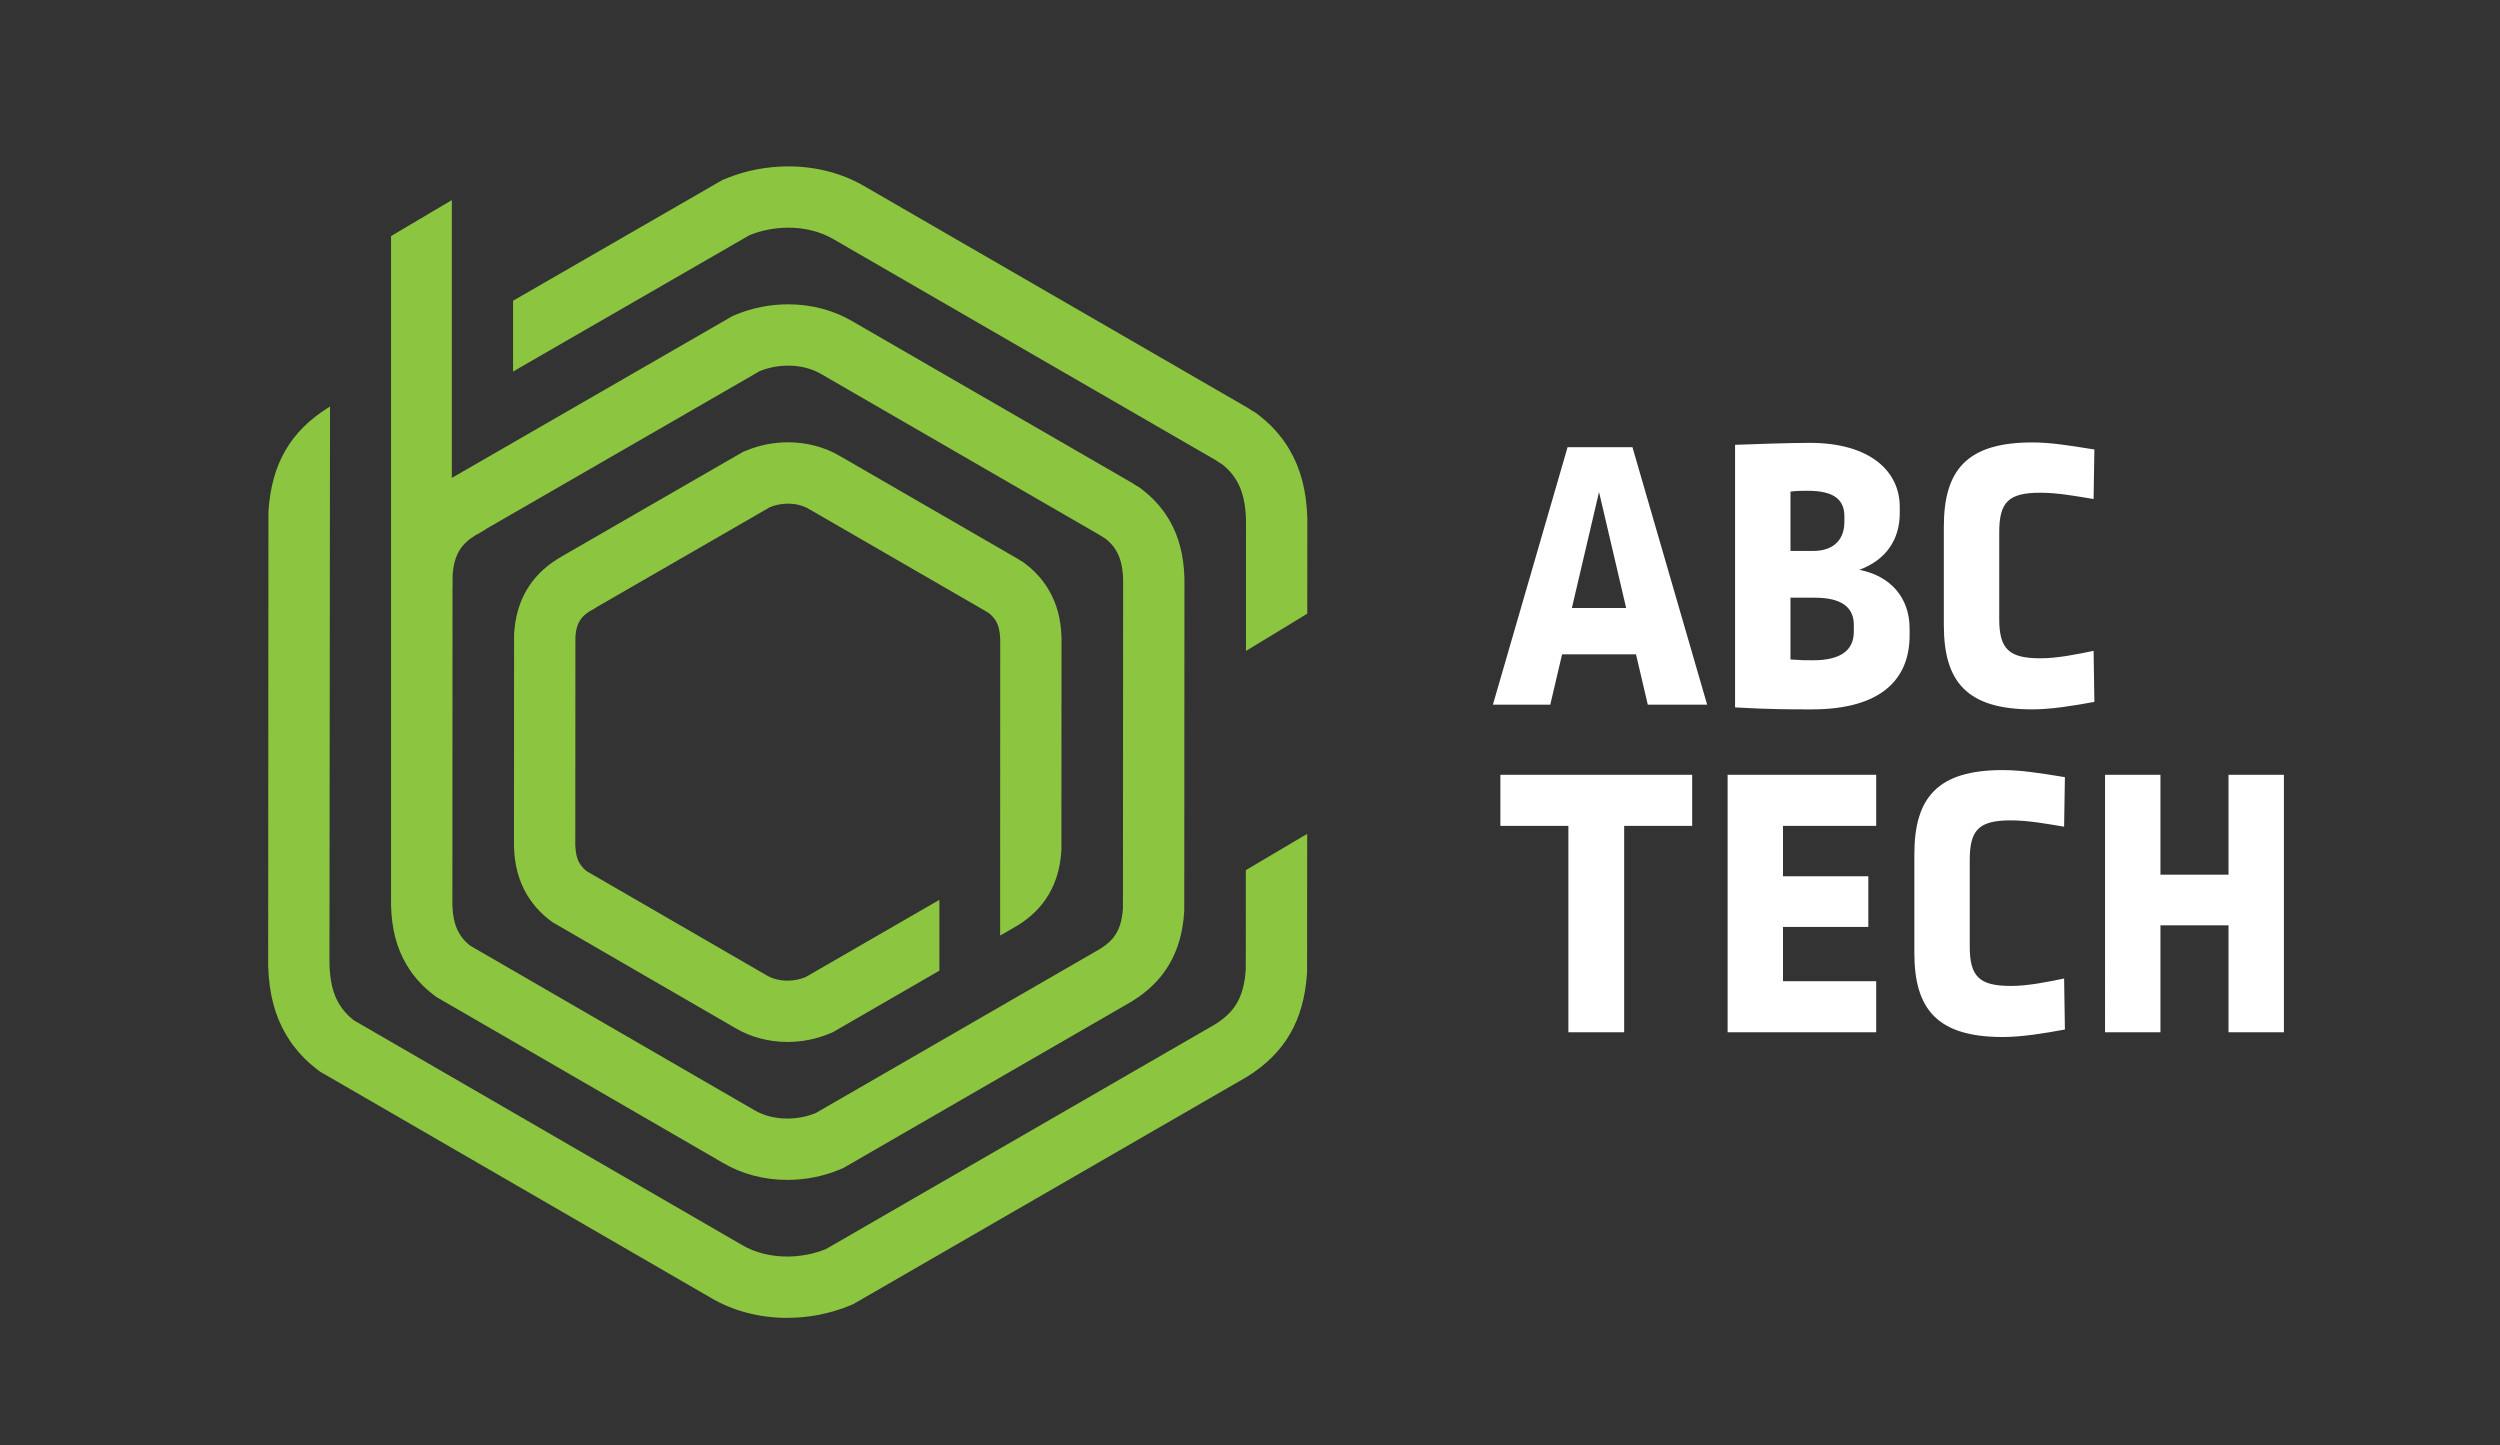 <?xml version="1.0" encoding="utf-8"?>
<!-- Generator: Adobe Illustrator 16.0.0, SVG Export Plug-In . SVG Version: 6.00 Build 0)  -->
<!DOCTYPE svg PUBLIC "-//W3C//DTD SVG 1.1//EN" "http://www.w3.org/Graphics/SVG/1.1/DTD/svg11.dtd">
<svg version="1.1" id="Layer_1" xmlns="http://www.w3.org/2000/svg" xmlns:xlink="http://www.w3.org/1999/xlink" x="0px" y="0px"
	 width="237px" height="137px" viewBox="0 0 237 137" enable-background="new 0 0 237 137" xml:space="preserve">
<rect x="0" y="0" width="237" height="137" fill="#333333" stroke="none"/>
<g>
	<path fill="#8CC641" d="M112.282,55.523v-0.591v-0.09l-0.002-0.091c-0.063-2.129-0.533-3.916-1.432-5.452
		c-0.118-0.203-0.222-0.357-0.276-0.437l-0.035-0.054l-0.037-0.057c-0.055-0.08-0.162-0.241-0.308-0.431
		c-0.536-0.708-1.172-1.345-1.891-1.892l-0.295-0.225l-0.305-0.177l-0.151-0.101l-0.123-0.078l-0.124-0.076L80.824,30.467
		c-1.788-1.057-3.897-1.618-6.102-1.618c-1.693,0-3.395,0.335-4.921,0.963l-0.353,0.148l-0.332,0.191L42.834,45.305V18.968
		l-5.762,3.411v62.529v0.477v0.004v0.386v0.091l0.004,0.09c0.066,2.132,0.536,3.916,1.438,5.454
		c0.116,0.203,0.221,0.357,0.273,0.439l0.028,0.041l0.033,0.051c0.064,0.093,0.169,0.253,0.314,0.442
		c0.536,0.706,1.175,1.345,1.896,1.895l0.293,0.225l0.318,0.185l26.861,15.548c1.789,1.06,3.9,1.618,6.107,1.618
		c1.692,0,3.393-0.332,4.918-0.963l0.358-0.147l0.332-0.191l26.974-15.575l0.089-0.05l0.084-0.055
		c3.02-1.885,4.612-4.613,4.862-8.339l0.013-0.193v-0.194v-0.873l0.002-0.054v-0.187l0.016-29.237v-0.261L112.282,55.523z
		 M106.457,85.029l-0.004,0.08v1.032c-0.138,2.027-0.85,2.991-2.14,3.799l-26.976,15.575c-0.815,0.339-1.753,0.524-2.7,0.524
		c-1.104,0-2.22-0.255-3.164-0.819l-26.89-15.565c-0.31-0.238-0.573-0.501-0.798-0.797c-0.046-0.062-0.085-0.123-0.128-0.185
		c-0.041-0.062-0.08-0.123-0.117-0.187c-0.396-0.663-0.618-1.512-0.653-2.711v-0.854v-0.01l0.012-29.239l0.007-0.078v-1.033
		c0.133-2.029,0.846-2.991,2.139-3.799c0,0,0.863-0.468,1.056-0.63l25.916-14.947c0.817-0.337,1.756-0.522,2.705-0.522
		c1.102,0,2.217,0.253,3.162,0.818l26.508,15.324c0.059,0.037,0.112,0.08,0.168,0.119l0.215,0.124
		c0.311,0.236,0.576,0.501,0.799,0.798c0.043,0.058,0.084,0.121,0.125,0.181c0.039,0.062,0.082,0.124,0.119,0.189
		c0.395,0.666,0.617,1.511,0.654,2.713v0.84v0.02L106.457,85.029z"/>
	<path fill="#8CC641" d="M74.737,21.584c1.507,0,3.033,0.347,4.322,1.117l36.222,20.941c0.082,0.053,0.153,0.109,0.231,0.164
		l0.293,0.169c0.426,0.322,0.783,0.681,1.091,1.09c0.063,0.078,0.115,0.164,0.173,0.248c0.054,0.084,0.112,0.167,0.162,0.255
		c0.54,0.91,0.843,2.07,0.892,3.706v1.152v0.029l-0.004,11.255l5.81-3.536l0.006-7.715v-0.002v-0.031v-1.152v-0.088l-0.002-0.086
		c-0.076-2.546-0.622-4.655-1.672-6.442c-0.144-0.25-0.272-0.443-0.345-0.552l-0.002-0.004l-0.017-0.023
		c-0.084-0.129-0.213-0.324-0.388-0.55c-0.616-0.811-1.35-1.544-2.177-2.173l-0.296-0.23l-0.324-0.185l-0.052-0.03
		c-0.073-0.052-0.149-0.103-0.226-0.152l-0.121-0.078l-0.123-0.072L82.004,17.688c-2.119-1.254-4.628-1.915-7.267-1.915
		c-2.033,0-4.078,0.396-5.908,1.152l-0.357,0.145l-0.333,0.194L48.64,28.508v6.711l22.405-12.921
		C72.158,21.838,73.441,21.584,74.737,21.584"/>
	<path fill="#8CC641" d="M118.106,82.488l-0.004,7.92l-0.003,0.108v1.413c-0.188,2.769-1.16,4.086-2.928,5.191l-36.858,21.283
		c-1.113,0.46-2.397,0.717-3.69,0.717c-1.51,0-3.034-0.347-4.325-1.121L33.552,96.73c-0.423-0.324-0.782-0.686-1.091-1.092
		c-0.061-0.08-0.116-0.169-0.172-0.251c-0.056-0.082-0.111-0.166-0.162-0.253c-0.54-0.907-0.842-2.067-0.894-3.708v-1.166v-0.013
		l0.052-51.703l-0.027,0.014l-0.154,0.095c-3.552,2.219-5.345,5.31-5.646,9.725l-0.011,0.196v0.198l-0.025,41.473v1.181v0.093
		l0.002,0.092c0.08,2.563,0.633,4.682,1.693,6.471c0.139,0.236,0.266,0.428,0.343,0.542l0.012,0.021l0.014,0.017
		c0.066,0.104,0.197,0.304,0.382,0.536c0.61,0.801,1.335,1.523,2.154,2.149l0.296,0.229l0.322,0.187l36.714,21.251
		c2.119,1.257,4.63,1.92,7.269,1.92c2.034,0,4.075-0.4,5.909-1.154l0.355-0.149l0.333-0.191l36.859-21.284l0.085-0.047l0.086-0.054
		c3.553-2.217,5.347-5.308,5.649-9.727l0.012-0.199V91.93v-1.324c0.004-0.065,0.004-0.134,0.004-0.197l0.004-11.359L118.106,82.488z
		"/>
	<path fill="#8CC641" d="M100.631,60.407c-0.054-1.712-0.443-3.173-1.197-4.462c-0.099-0.173-0.187-0.308-0.261-0.419l-0.011-0.015
		l-0.015-0.024c-0.039-0.058-0.136-0.204-0.274-0.384c-0.456-0.598-0.992-1.135-1.599-1.6l-0.298-0.225l-0.25-0.146l-0.134-0.087
		l-0.089-0.057l-0.09-0.051l-16.768-9.693c-1.456-0.86-3.164-1.314-4.939-1.314c-1.346,0-2.704,0.267-3.926,0.77l-0.357,0.148
		l-0.334,0.191l-16.42,9.471l-0.456,0.26l-0.057,0.052l-0.019,0.01l-0.158,0.084l-0.152,0.096c-2.499,1.561-3.87,3.896-4.078,6.941
		l-0.014,0.197v0.197v0.495v0.015v0.195l-0.011,18.52v0.553v0.09l0.003,0.091c0.055,1.734,0.455,3.209,1.227,4.507
		c0.076,0.125,0.158,0.257,0.245,0.384c0.078,0.117,0.177,0.263,0.308,0.434c0.45,0.587,0.979,1.115,1.577,1.573l0.294,0.224
		l0.324,0.185l17.007,9.847c1.46,0.86,3.168,1.315,4.944,1.315c1.349,0,2.707-0.265,3.93-0.77l0.356-0.148l0.332-0.19l9.781-5.649
		v-6.712l-12.689,7.326c-0.517,0.214-1.108,0.333-1.71,0.333c-0.698,0-1.407-0.162-2.006-0.52l-17.036-9.86
		c-0.194-0.152-0.361-0.316-0.502-0.506l-0.082-0.117l-0.077-0.116c-0.25-0.424-0.388-0.959-0.412-1.719v-0.543v-0.007l0.01-18.521
		l0.002-0.052v-0.655c0.086-1.281,0.538-1.893,1.355-2.406c0,0,0.549-0.296,0.668-0.396l16.421-9.471
		c0.517-0.213,1.113-0.331,1.712-0.331c0.698,0,1.405,0.161,2.005,0.52l16.792,9.706l0.107,0.077l0.136,0.077
		c0.197,0.153,0.364,0.317,0.505,0.506l0.08,0.114l0.076,0.12c0.25,0.42,0.39,0.959,0.414,1.718l-0.007,28.108l1.714-0.994
		c2.499-1.559,3.873-3.893,4.081-6.944l0.013-0.195v-0.199l0.011-19.775v-0.088L100.631,60.407z"/>
	<path fill="#FFFFFF" d="M216.513,73.452h-5.25v9.467h-6.453v-9.467h-5.252V97.86h5.252V87.723h6.453V97.86h5.25V73.452z
		 M189.863,73.004c-6.147,0-8.382,2.571-8.382,7.974v9.358c0,5.329,2.16,7.972,8.382,7.972c1.789,0,3.84-0.335,5.89-0.709
		l-0.075-4.839c-1.602,0.334-3.429,0.707-5.032,0.707c-2.98,0-3.914-0.857-3.914-3.728v-8.202c0-2.872,0.858-3.766,3.914-3.766
		c1.64,0,3.431,0.336,5.032,0.597l0.075-4.694C193.255,73.265,191.54,73.004,189.863,73.004 M177.863,73.452h-14.085V97.86h14.085
		v-4.84h-8.835v-5.147h8.089v-4.804h-8.089v-4.777h8.835V73.452z M160.419,73.452h-18.183v4.84h6.447V97.86h5.288V78.292h6.447
		V73.452z"/>
	<path fill="#FFFFFF" d="M192.658,41.944c-6.147,0-8.382,2.571-8.382,7.973v9.359c0,5.329,2.161,7.973,8.382,7.973
		c1.789,0,3.838-0.336,5.89-0.709l-0.075-4.84c-1.604,0.334-3.429,0.707-5.032,0.707c-2.982,0-3.913-0.858-3.913-3.728v-8.202
		c0-2.872,0.857-3.766,3.913-3.766c1.641,0,3.429,0.336,5.032,0.597l0.075-4.694C196.05,42.205,194.335,41.944,192.658,41.944
		 M171.379,46.525c2.5,0,3.469,0.858,3.469,2.425v0.521c0,1.679-1.008,2.76-2.983,2.76h-2.127v-5.632
		C170.407,46.525,170.855,46.525,171.379,46.525 M172.049,56.662c2.612,0,3.693,0.97,3.693,2.575v0.634
		c0,1.642-1.045,2.723-3.878,2.723c-0.785,0-1.121,0-2.127-0.075v-5.857H172.049z M171.564,41.983c-1.791,0-5.142,0.112-7.079,0.185
		v24.893c3.277,0.188,5.177,0.188,7.267,0.188c6.635,0,9.278-2.905,9.278-7.006v-0.67c0-2.911-1.825-4.995-4.767-5.553
		c2.605-0.97,3.834-2.943,3.834-5.37v-0.597C180.098,44.663,177.269,41.983,171.564,41.983 M151.589,46.642l2.57,10.994h-5.144
		L151.589,46.642z M154.756,42.392h-6.149l-7.08,24.409h5.44l1.118-4.771h7.008l1.118,4.771h5.626L154.756,42.392z"/>
</g>
</svg>
